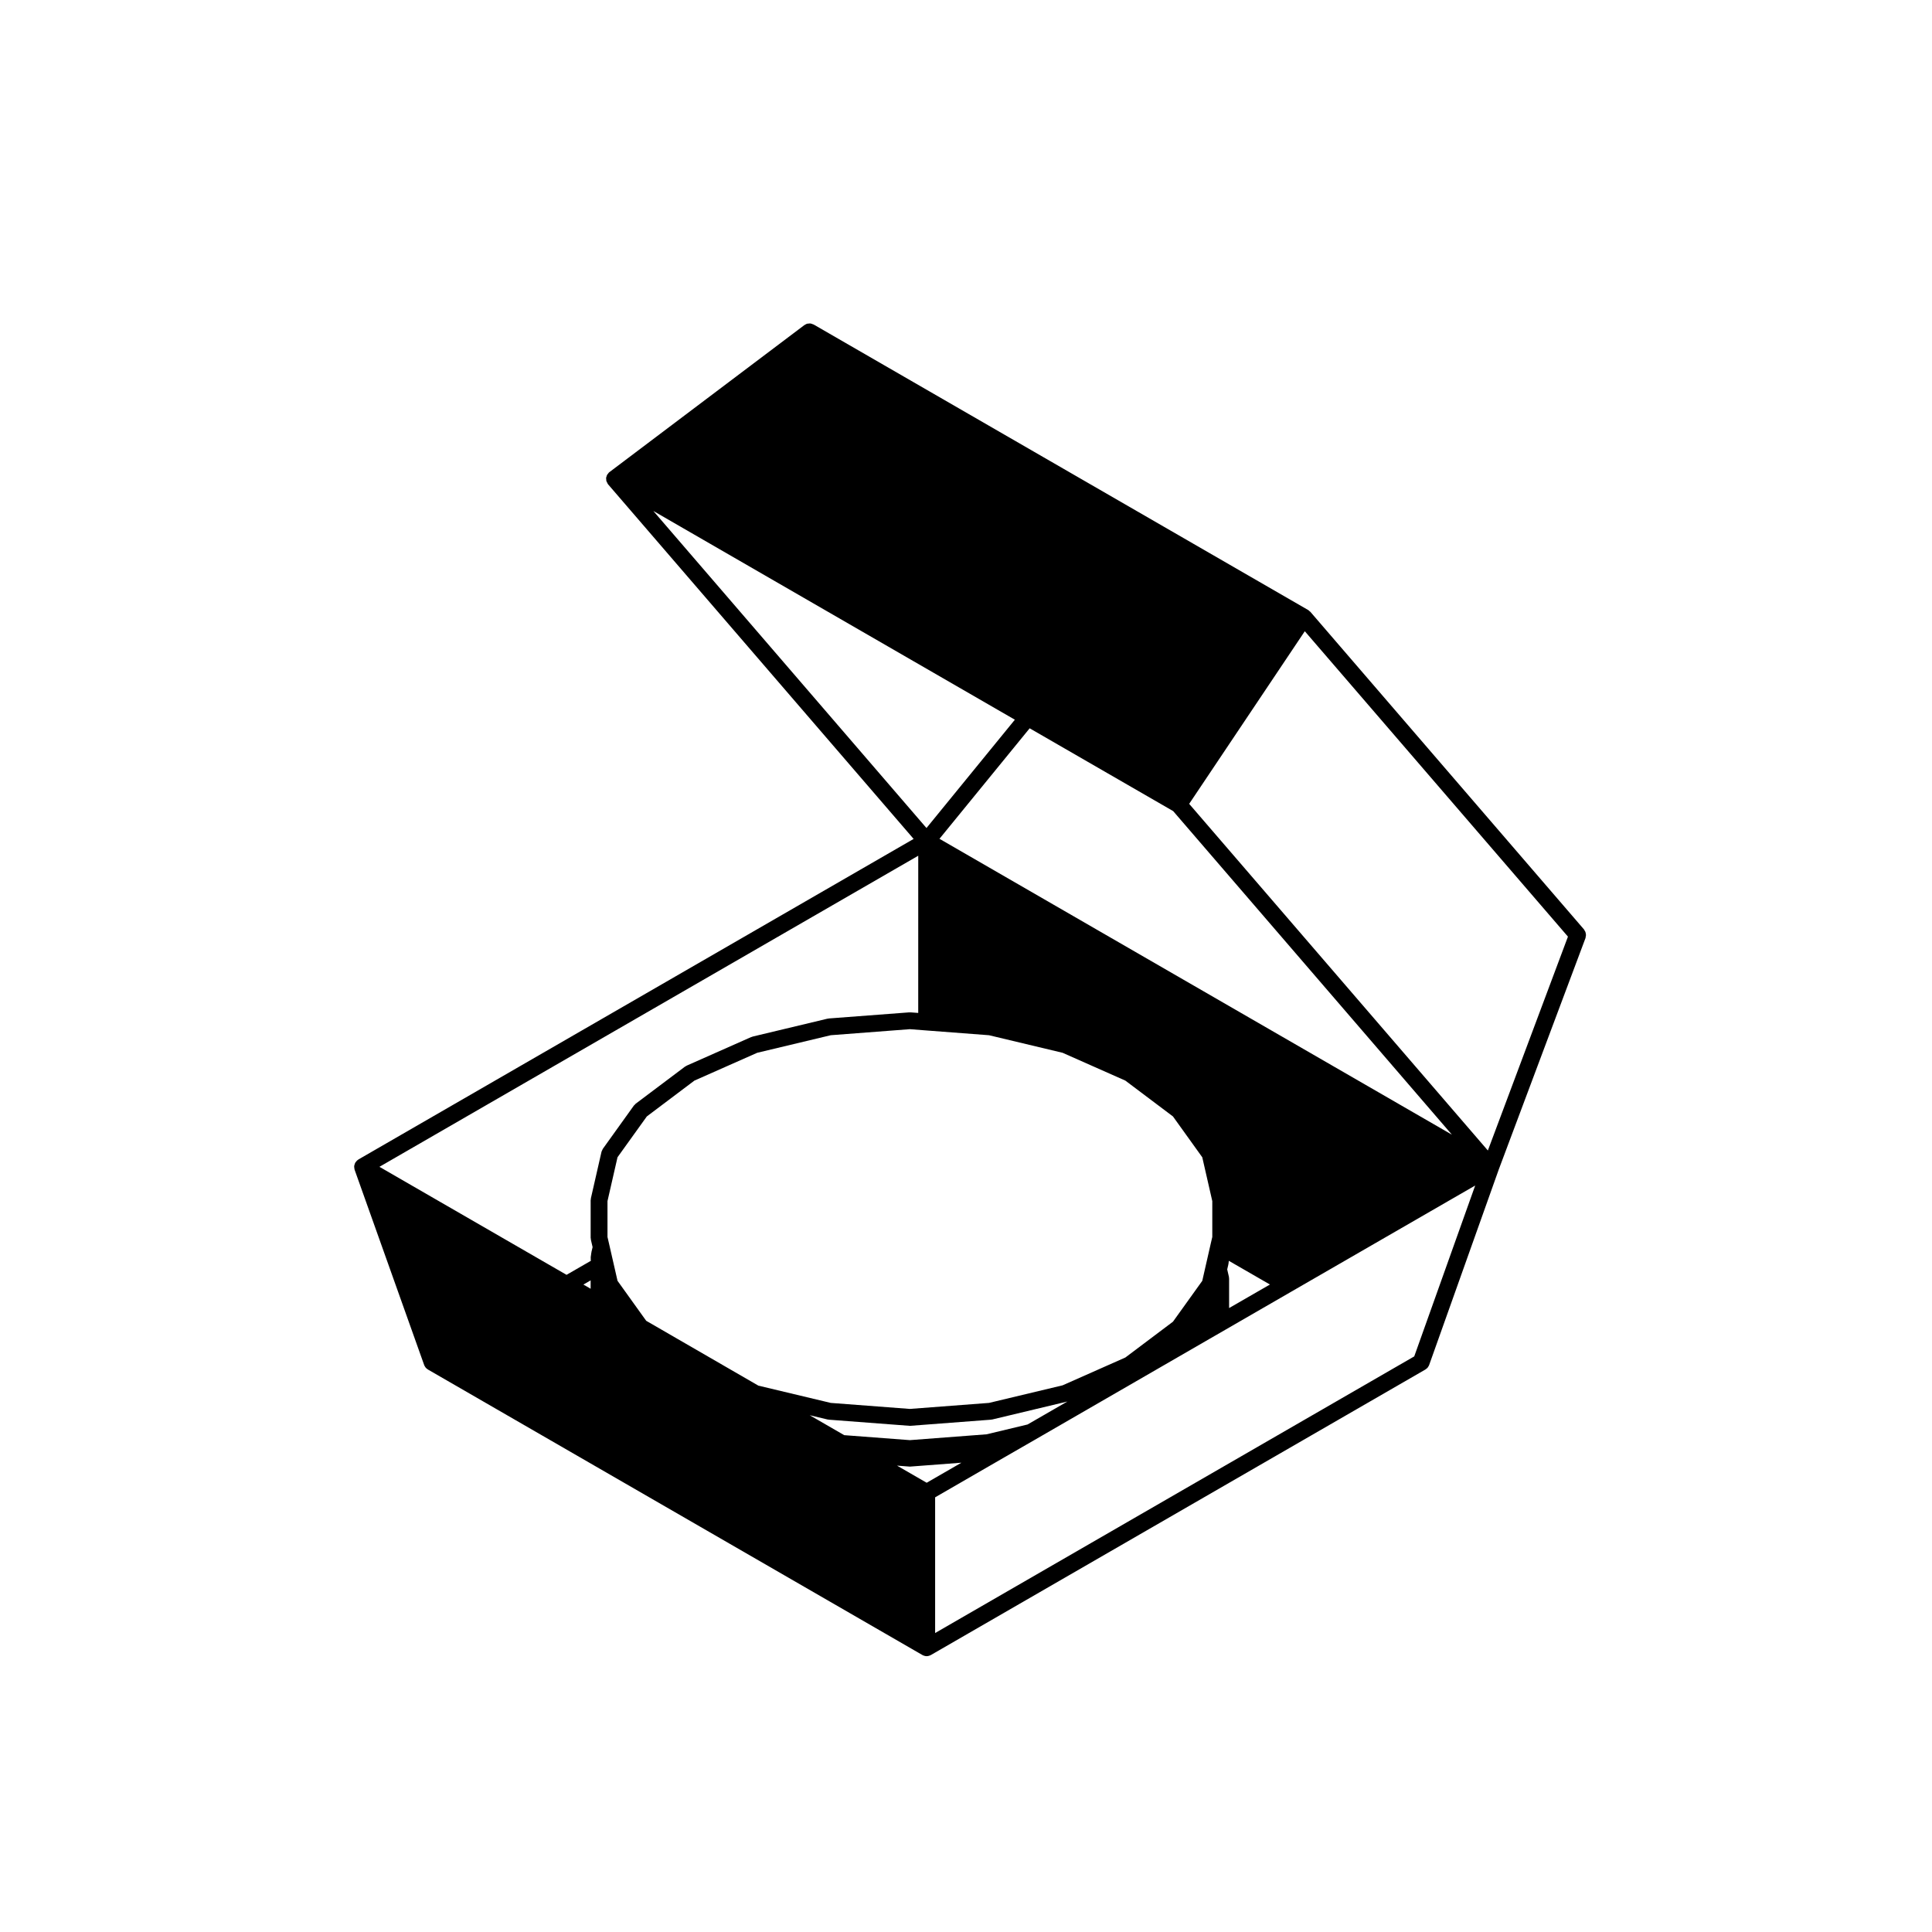 <?xml version="1.0" encoding="UTF-8"?>
<!-- Uploaded to: ICON Repo, www.svgrepo.com, Generator: ICON Repo Mixer Tools -->
<svg fill="#000000" width="800px" height="800px" version="1.1" viewBox="144 144 512 512" xmlns="http://www.w3.org/2000/svg">
 <path d="m564.3 391.8c0-0.145-0.031-0.277-0.051-0.414-0.031-0.145-0.051-0.281-0.102-0.418-0.059-0.145-0.145-0.273-0.227-0.402-0.059-0.082-0.09-0.176-0.145-0.258l-72.52-84.172c-0.07-0.074-0.156-0.117-0.227-0.176-0.082-0.07-0.137-0.16-0.227-0.223-0.02-0.016-0.039-0.016-0.07-0.023-0.02-0.02-0.031-0.039-0.059-0.055l-131.04-75.656c-0.098-0.047-0.191-0.059-0.289-0.098-0.176-0.07-0.348-0.152-0.535-0.176-0.172-0.031-0.344 0.004-0.523 0.023-0.105 0.012-0.227-0.004-0.332 0.023-0.238 0.059-0.449 0.176-0.648 0.309-0.051 0.031-0.098 0.035-0.141 0.07l-51.66 38.961c-0.023 0.016-0.035 0.047-0.059 0.059-0.012 0.016-0.035 0.02-0.059 0.031-0.098 0.082-0.141 0.191-0.211 0.281-0.105 0.121-0.211 0.227-0.289 0.367-0.07 0.117-0.102 0.262-0.137 0.398-0.039 0.117-0.102 0.227-0.117 0.352v0.074c-0.016 0.137 0.02 0.266 0.031 0.402 0.012 0.121-0.012 0.25 0.031 0.379 0 0.02 0.012 0.039 0.02 0.07 0.039 0.117 0.105 0.215 0.168 0.328 0.051 0.098 0.086 0.203 0.141 0.297 0.016 0.023 0.023 0.059 0.039 0.09h0.004c0.016 0.02 0.039 0.031 0.055 0.055 0.02 0.012 0.02 0.039 0.031 0.059l80.969 93.965-147.15 84.957c-0.035 0.031-0.059 0.066-0.098 0.098-0.07 0.051-0.141 0.09-0.211 0.141-0.082 0.07-0.141 0.145-0.211 0.227-0.074 0.082-0.145 0.16-0.207 0.266-0.031 0.031-0.07 0.051-0.09 0.098-0.02 0.031-0.02 0.059-0.039 0.09-0.039 0.09-0.066 0.172-0.102 0.262-0.039 0.121-0.082 0.227-0.102 0.344-0.016 0.082-0.039 0.145-0.051 0.227 0 0.09 0.012 0.172 0.012 0.262 0.012 0.121 0.016 0.242 0.039 0.359 0.016 0.086 0.02 0.156 0.047 0.238 0.016 0.035 0.004 0.066 0.016 0.098l18.438 51.766c0.074 0.191 0.176 0.359 0.289 0.52 0.023 0.031 0.031 0.059 0.051 0.086 0.16 0.223 0.367 0.387 0.598 0.527 0.023 0.016 0.035 0.035 0.059 0.051l131.05 75.664s0.004 0 0.004 0.004c0.055 0.031 0.109 0.039 0.16 0.07 0.059 0.023 0.117 0.051 0.176 0.074 0.016 0.004 0.035 0.012 0.047 0.016 0.238 0.086 0.484 0.137 0.727 0.137h0.004 0.004c0.258 0 0.508-0.066 0.762-0.152 0.059-0.023 0.121-0.051 0.18-0.082 0.051-0.023 0.105-0.035 0.152-0.066 0.012-0.004 0.016-0.004 0.016-0.004l131.05-75.664c0.031-0.016 0.039-0.035 0.059-0.051 0.227-0.141 0.434-0.312 0.598-0.527 0.02-0.023 0.031-0.055 0.039-0.086 0.117-0.156 0.227-0.324 0.297-0.52l18.43-51.766v-0.004l23.016-61.41c0.031-0.105 0.02-0.195 0.039-0.293 0.051-0.176 0.074-0.324 0.086-0.477zm-45.512 111.66-126.97 73.309v-35.961l18.637-10.766 7.824-4.504 46.34-26.77 4.004-2.309 17.516-10.117 48.801-28.168zm-129.21 33.484-7.859-4.539 3.246 0.25c0.051 0.004 0.105 0.012 0.16 0.012h0.004c0.059 0 0.109-0.004 0.168-0.012l13.488-1.023zm26.738-15.441-10.852 2.602-20.332 1.547-17.406-1.32-9.145-5.285 4.719 1.129c0.09 0.023 0.176 0.023 0.266 0.031 0.031 0.004 0.051 0.023 0.082 0.023l21.32 1.621c0.051 0.004 0.105 0.004 0.16 0.004h0.004c0.059 0 0.109 0 0.168-0.004l21.316-1.621c0.039 0 0.059-0.02 0.09-0.023 0.09-0.004 0.176-0.004 0.266-0.031l19.863-4.75c0.051-0.004 0.07-0.035 0.105-0.051zm-115.79-35.973-1.918-1.109 1.918-1.109zm14.723 8.492-7.598-10.594-2.152-9.418-0.508-2.203v-9.5l2.656-11.621 7.769-10.82 12.609-9.496 16.641-7.371 19.492-4.656 20.969-1.602 4.277 0.332 16.695 1.27 19.504 4.656 16.629 7.371 12.617 9.496 7.766 10.82 2.656 11.621v9.5l-0.402 1.727-0.004 0.02-0.105 0.457v0.004l-2.144 9.418-7.766 10.828-12.617 9.492-16.629 7.371-19.504 4.66-20.973 1.594-20.969-1.594-19.18-4.578zm154.45-11.352c-0.012-0.086 0-0.172-0.012-0.25-0.02-0.016 0-0.035-0.012-0.055l-0.453-1.961 0.289-1.234c0.012-0.031 0-0.059 0-0.09 0.012-0.035 0.031-0.066 0.039-0.105l0.105-0.848 10.891 6.281-10.82 6.238v-7.793c0.004-0.055-0.027-0.109-0.027-0.184zm-76.73-116.38 23.902-29.285 38.031 21.945 73.867 85.75zm19.98-31.559-23.422 28.703-72.387-84.023zm-25.609 77.707-2.039-0.152c-0.059-0.004-0.105 0.023-0.168 0.023-0.059 0-0.105-0.031-0.168-0.023l-21.32 1.617c-0.059 0.004-0.105 0.039-0.168 0.051-0.059 0.012-0.109-0.012-0.176 0.004l-19.863 4.75c-0.074 0.016-0.117 0.066-0.191 0.09-0.059 0.023-0.125 0.012-0.191 0.039l-17.059 7.562c-0.086 0.039-0.141 0.105-0.211 0.141-0.074 0.051-0.16 0.059-0.23 0.109l-13.094 9.848c-0.098 0.07-0.137 0.168-0.215 0.246-0.086 0.086-0.18 0.137-0.258 0.238l-8.219 11.457c-0.07 0.098-0.098 0.211-0.141 0.312-0.09 0.16-0.188 0.332-0.23 0.516l-2.805 12.293c-0.02 0.09 0 0.16-0.012 0.246-0.004 0.09-0.051 0.168-0.051 0.258v9.992c0 0.09 0.047 0.16 0.051 0.25 0.012 0.082-0.012 0.16 0.012 0.246l0.453 1.953-0.297 1.242c-0.012 0.035 0 0.066 0 0.098-0.012 0.047-0.035 0.066-0.035 0.105l-0.168 1.219c-0.016 0.102 0.016 0.203 0.016 0.297 0 0.105-0.031 0.203-0.016 0.309l0.051 0.348-6.457 3.723-49.586-28.625 142.79-82.441zm150.96 36.457-79.156-91.867 30.641-45.746 69.738 80.934z"/>
</svg>